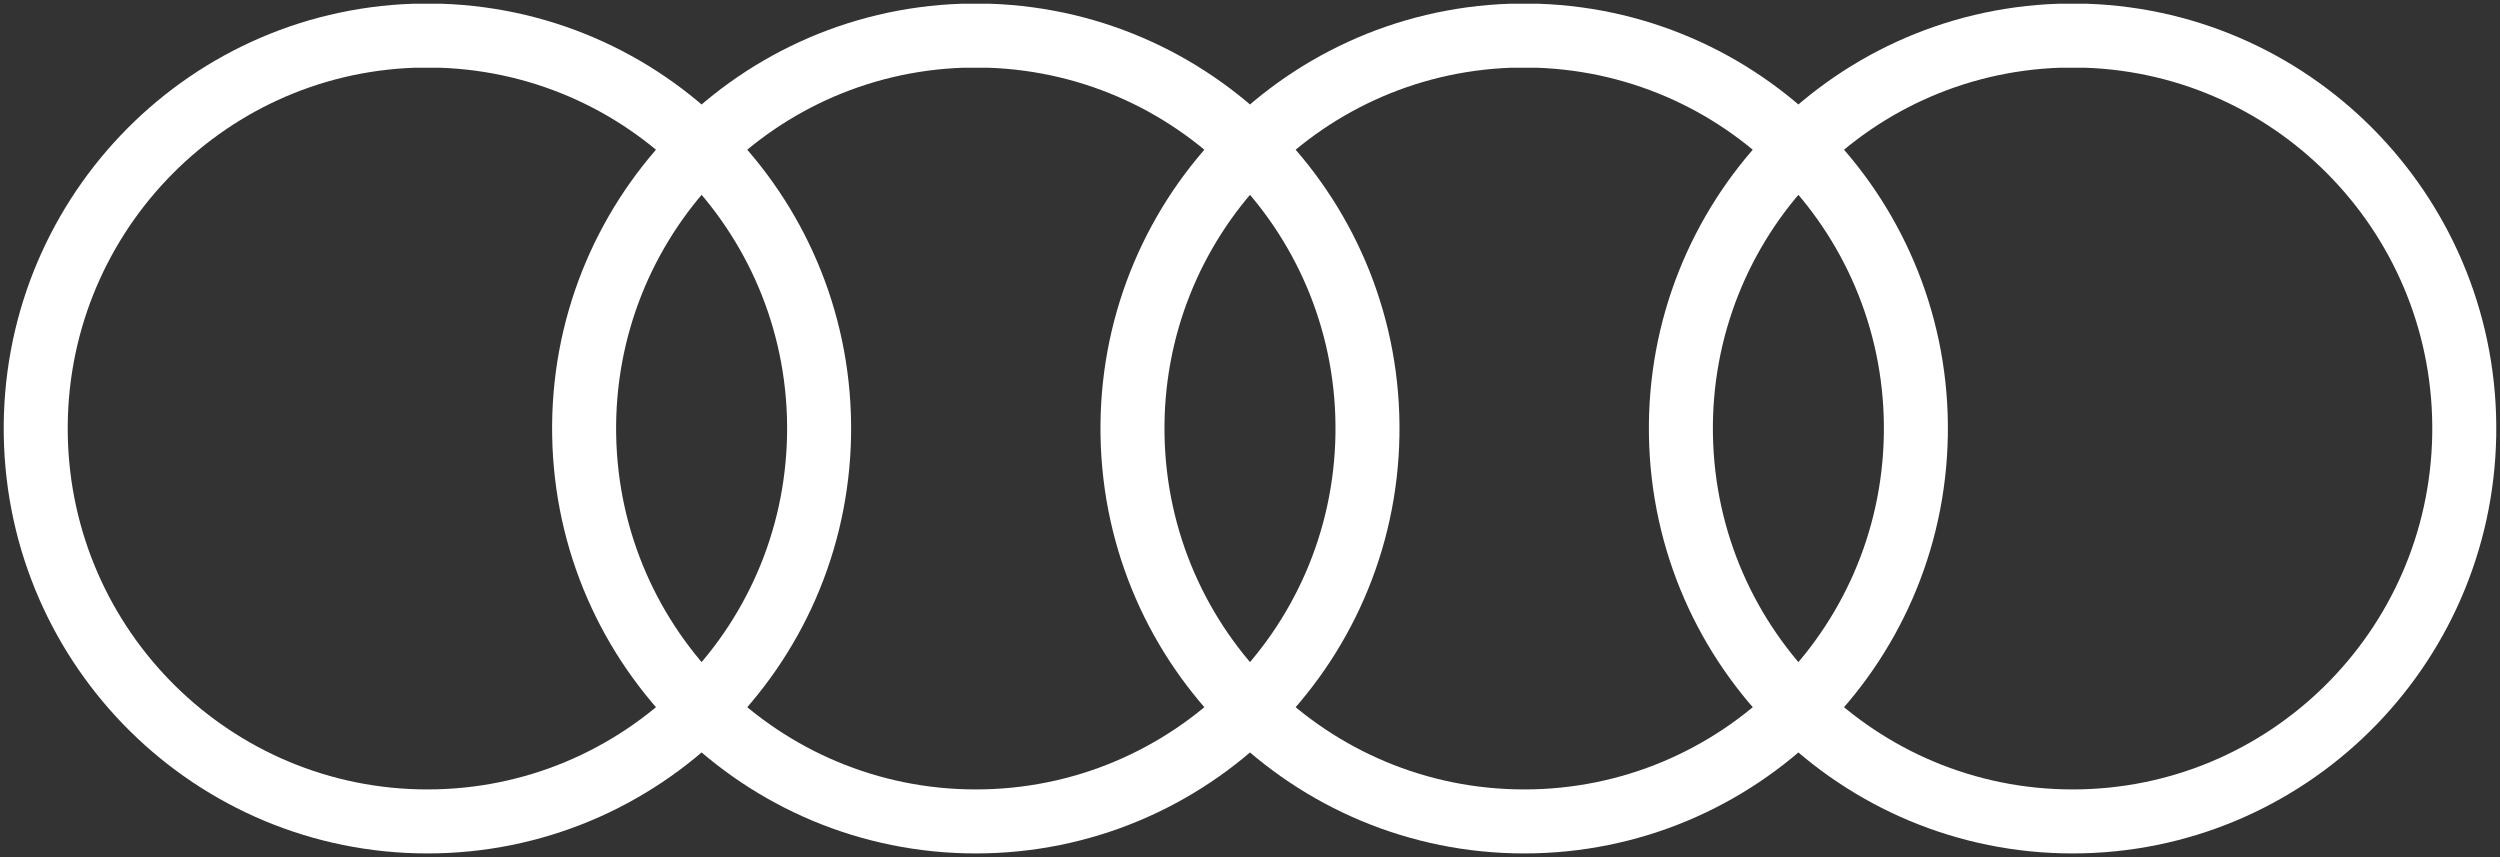 <svg width="140" height="48" viewBox="0 0 140 48" fill="none" xmlns="http://www.w3.org/2000/svg">
<rect x="0" y="0" width="140" height="48" fill="#333333" stroke="none"/>
<path fill-rule="evenodd" clip-rule="evenodd" d="M23.204 2C11.24 2.4 1.804 12.352 2.003 24.361C2.202 36.369 11.963 46 23.936 46C35.907 46 45.668 36.37 45.868 24.361C46.067 12.352 36.632 2.4 24.666 2H23.204ZM53.915 2C41.948 2.4 32.514 12.352 32.713 24.361C32.912 36.369 42.673 46 54.646 46C66.617 46 76.378 36.37 76.577 24.361C76.777 12.352 67.342 2.4 55.375 2H53.915ZM84.623 2C72.658 2.4 63.223 12.352 63.421 24.361C63.622 36.369 73.383 46 85.356 46C97.327 46 107.088 36.37 107.287 24.361C107.488 12.352 98.052 2.4 86.085 2H84.623ZM115.334 2C103.368 2.4 93.933 12.352 94.132 24.361C94.332 36.369 104.093 46 116.065 46C128.037 46 137.798 36.37 137.997 24.361C138.196 12.352 128.761 2.4 116.795 2H115.334Z" stroke="white" stroke-width="3.584"/>
</svg>
